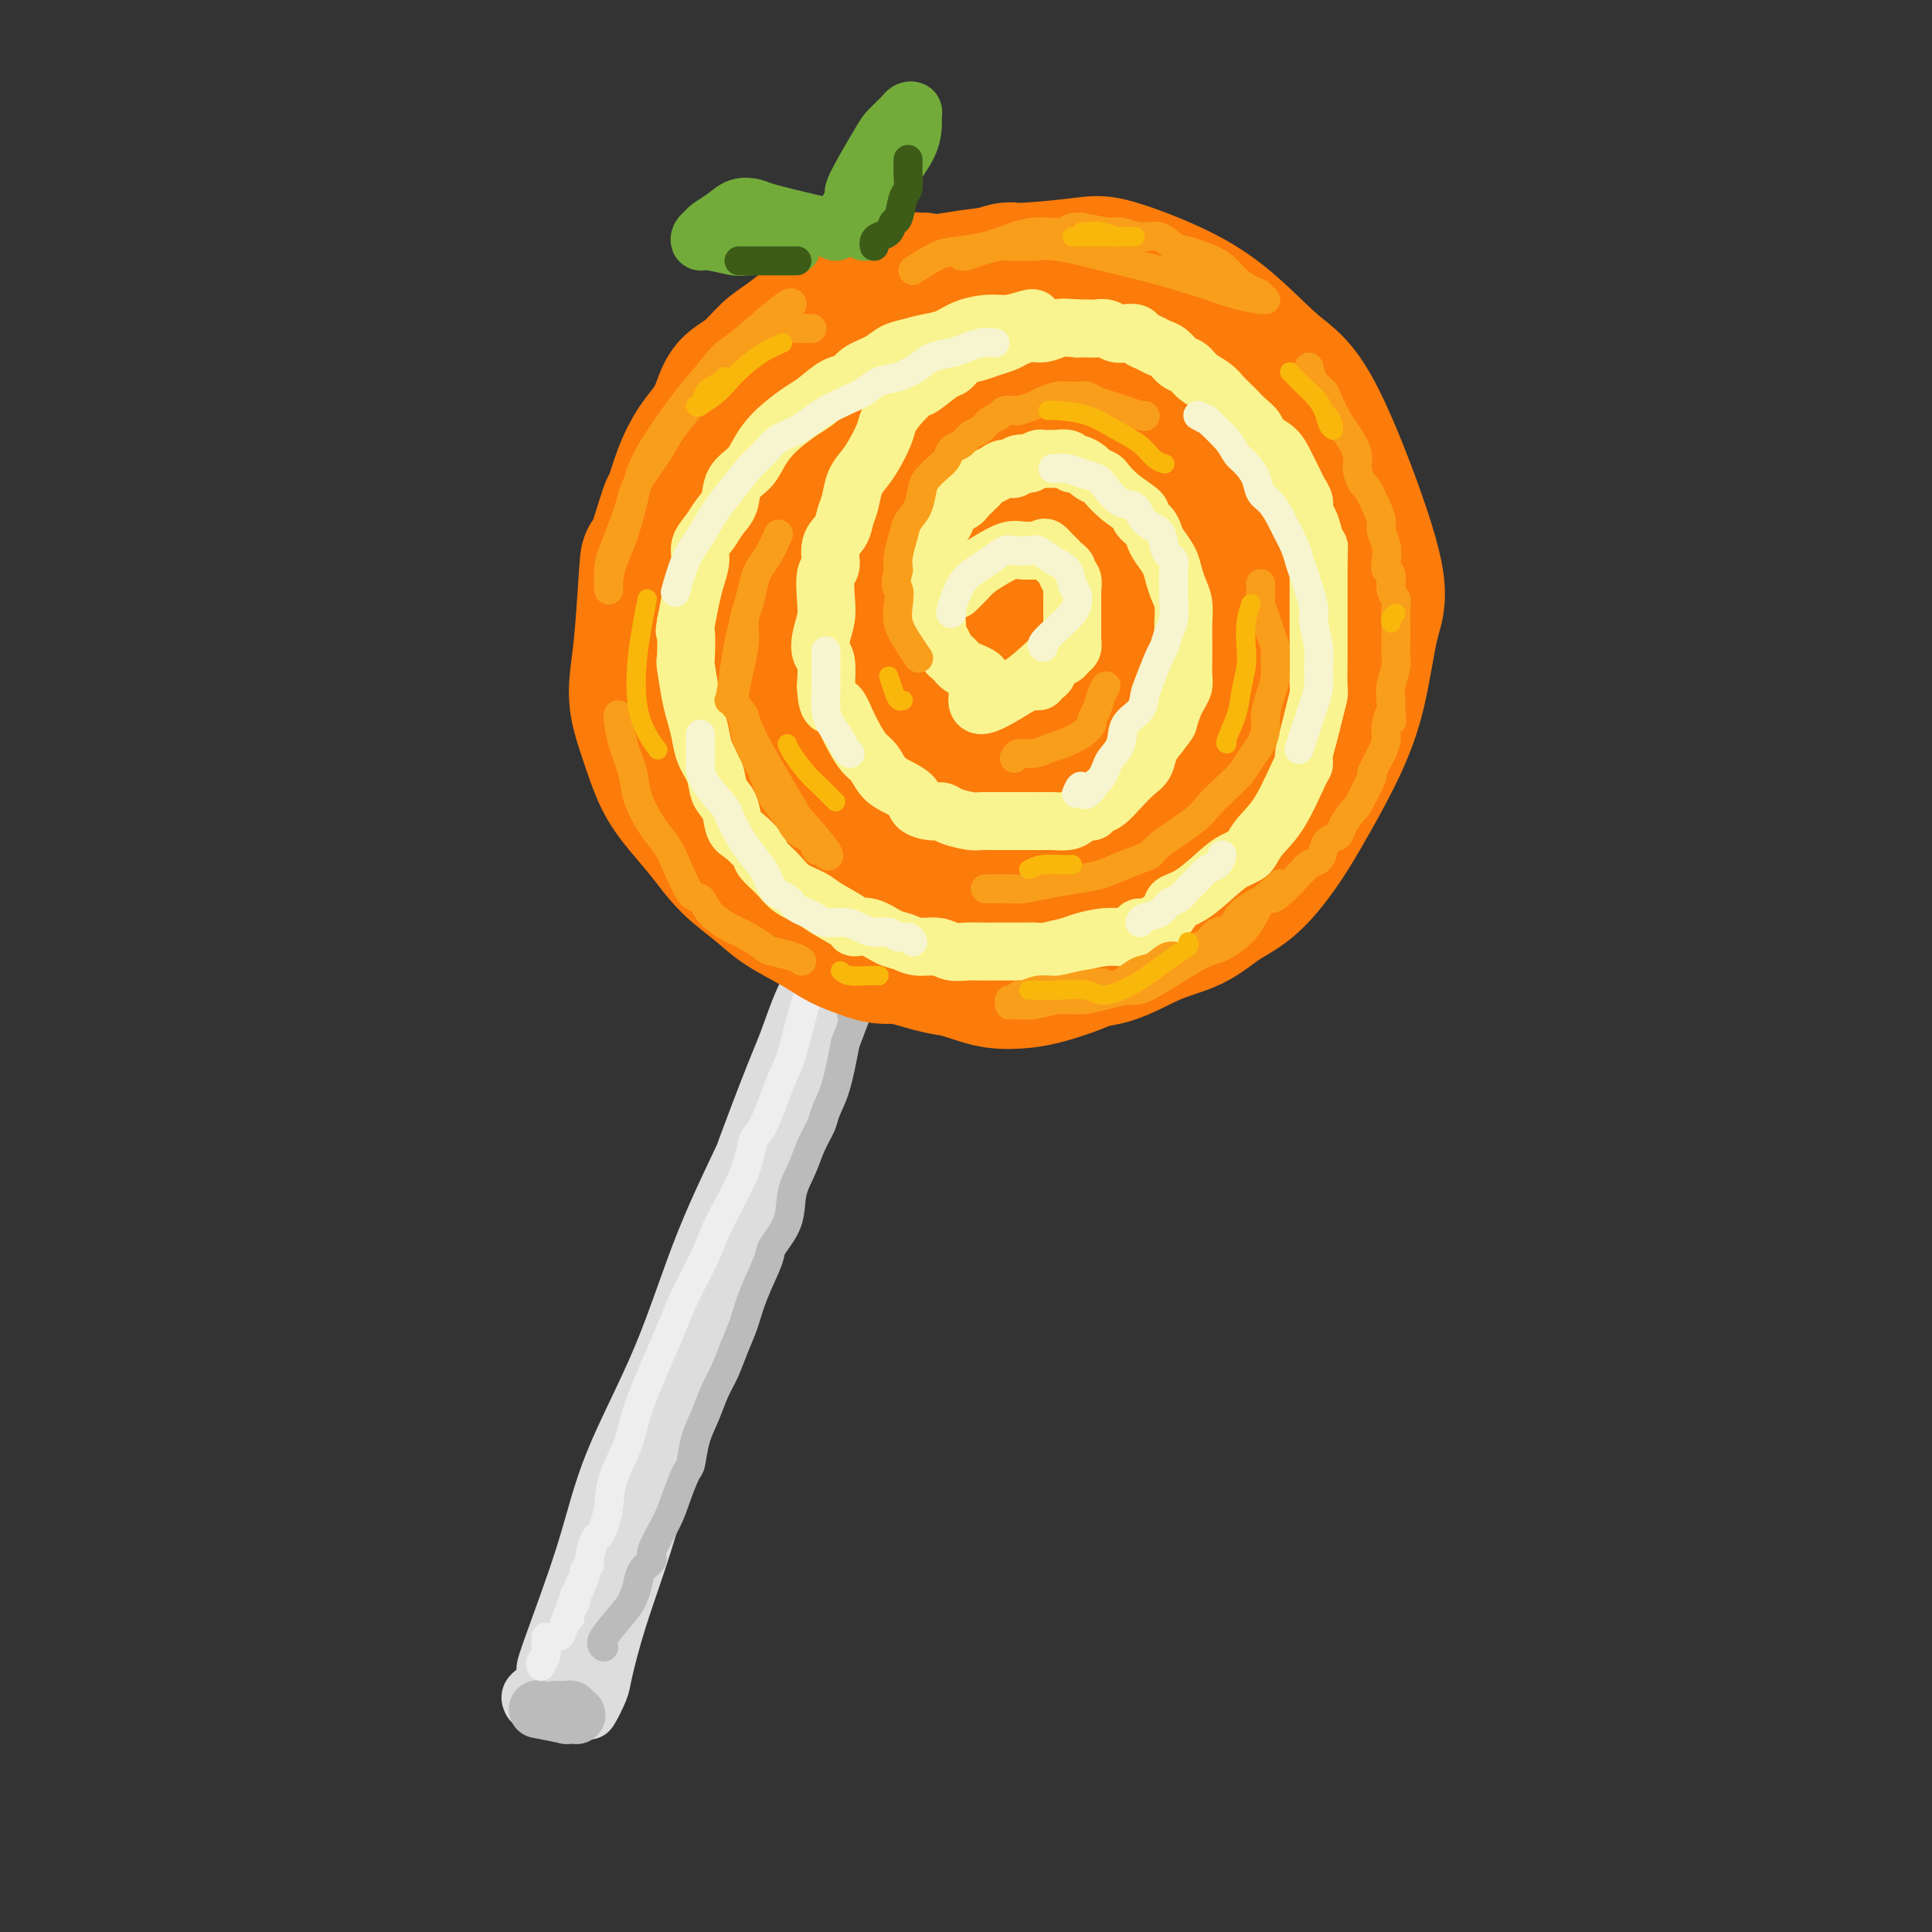 <svg viewBox='0 0 400 400' version='1.1' xmlns='http://www.w3.org/2000/svg' xmlns:xlink='http://www.w3.org/1999/xlink'><rect x="0" y="0" width="400" height="400" fill="#333333" stroke="none"/><g fill='none' stroke='rgb(221,221,221)' stroke-width='12' stroke-linecap='round' stroke-linejoin='round'><path d='M171,205c-0.275,-0.811 -0.551,-1.623 -4,6c-3.449,7.623 -10.073,23.679 -14,33c-3.927,9.321 -5.157,11.906 -6,14c-0.843,2.094 -1.299,3.699 -4,12c-2.701,8.301 -7.645,23.300 -10,32c-2.355,8.700 -2.119,11.103 -3,15c-0.881,3.897 -2.877,9.290 -4,13c-1.123,3.710 -1.373,5.738 -2,8c-0.627,2.262 -1.631,4.759 -2,6c-0.369,1.241 -0.103,1.225 0,1c0.103,-0.225 0.045,-0.660 0,-2c-0.045,-1.340 -0.075,-3.585 0,-6c0.075,-2.415 0.255,-4.999 1,-8c0.745,-3.001 2.057,-6.419 3,-11c0.943,-4.581 1.519,-10.324 2,-13c0.481,-2.676 0.869,-2.285 3,-7c2.131,-4.715 6.005,-14.536 9,-21c2.995,-6.464 5.112,-9.569 7,-13c1.888,-3.431 3.548,-7.186 5,-11c1.452,-3.814 2.695,-7.685 4,-11c1.305,-3.315 2.671,-6.074 4,-9c1.329,-2.926 2.621,-6.019 4,-9c1.379,-2.981 2.844,-5.851 4,-9c1.156,-3.149 2.004,-6.579 3,-9c0.996,-2.421 2.142,-3.835 3,-5c0.858,-1.165 1.429,-2.083 2,-3'/><path d='M176,198c7.446,-17.063 2.060,-6.221 0,-2c-2.060,4.221 -0.793,1.819 0,1c0.793,-0.819 1.111,-0.057 0,3c-1.111,3.057 -3.650,8.408 -6,14c-2.350,5.592 -4.511,11.423 -7,18c-2.489,6.577 -5.306,13.899 -8,22c-2.694,8.101 -5.265,16.983 -8,25c-2.735,8.017 -5.635,15.171 -8,22c-2.365,6.829 -4.196,13.334 -6,19c-1.804,5.666 -3.580,10.493 -5,15c-1.420,4.507 -2.485,8.694 -3,11c-0.515,2.306 -0.481,2.730 -1,4c-0.519,1.270 -1.590,3.385 -2,4c-0.410,0.615 -0.159,-0.269 0,-1c0.159,-0.731 0.227,-1.310 0,-2c-0.227,-0.690 -0.747,-1.491 -1,-3c-0.253,-1.509 -0.239,-3.726 0,-6c0.239,-2.274 0.702,-4.606 1,-7c0.298,-2.394 0.430,-4.850 1,-8c0.570,-3.150 1.576,-6.993 2,-9c0.424,-2.007 0.266,-2.179 1,-5c0.734,-2.821 2.362,-8.292 4,-13c1.638,-4.708 3.287,-8.652 5,-13c1.713,-4.348 3.489,-9.099 6,-15c2.511,-5.901 5.755,-12.950 9,-20'/><path d='M150,252c3.796,-10.003 1.285,-4.509 2,-7c0.715,-2.491 4.655,-12.966 7,-19c2.345,-6.034 3.096,-7.626 4,-10c0.904,-2.374 1.959,-5.531 3,-8c1.041,-2.469 2.066,-4.251 3,-6c0.934,-1.749 1.778,-3.464 2,-4c0.222,-0.536 -0.179,0.106 0,0c0.179,-0.106 0.939,-0.961 1,-1c0.061,-0.039 -0.575,0.736 -2,4c-1.425,3.264 -3.637,9.016 -6,15c-2.363,5.984 -4.876,12.201 -8,19c-3.124,6.799 -6.859,14.180 -10,22c-3.141,7.820 -5.689,16.079 -9,24c-3.311,7.921 -7.386,15.505 -10,22c-2.614,6.495 -3.766,11.901 -6,19c-2.234,7.099 -5.551,15.892 -7,20c-1.449,4.108 -1.029,3.533 -1,4c0.029,0.467 -0.332,1.978 -1,3c-0.668,1.022 -1.643,1.556 -2,2c-0.357,0.444 -0.096,0.800 0,1c0.096,0.200 0.026,0.246 0,0c-0.026,-0.246 -0.007,-0.785 0,-1c0.007,-0.215 0.004,-0.108 0,0'/></g>
<g fill='none' stroke='rgb(187,187,187)' stroke-width='12' stroke-linecap='round' stroke-linejoin='round'><path d='M112,354c-0.582,-0.113 -1.164,-0.225 0,0c1.164,0.225 4.073,0.789 5,1c0.927,0.211 -0.128,0.071 0,0c0.128,-0.071 1.439,-0.072 2,0c0.561,0.072 0.371,0.215 0,0c-0.371,-0.215 -0.922,-0.790 -1,-1c-0.078,-0.210 0.319,-0.056 0,0c-0.319,0.056 -1.354,0.015 -2,0c-0.646,-0.015 -0.905,-0.004 -1,0c-0.095,0.004 -0.027,0.001 0,0c0.027,-0.001 0.014,-0.001 0,0'/></g>
<g fill='none' stroke='rgb(187,187,187)' stroke-width='6' stroke-linecap='round' stroke-linejoin='round'><path d='M125,341c-0.400,-0.351 -0.799,-0.702 0,-2c0.799,-1.298 2.797,-3.542 4,-5c1.203,-1.458 1.612,-2.130 2,-3c0.388,-0.870 0.755,-1.937 1,-3c0.245,-1.063 0.369,-2.123 1,-3c0.631,-0.877 1.769,-1.570 2,-2c0.231,-0.430 -0.447,-0.598 0,-2c0.447,-1.402 2.017,-4.037 3,-6c0.983,-1.963 1.380,-3.255 2,-5c0.620,-1.745 1.464,-3.944 2,-5c0.536,-1.056 0.762,-0.970 1,-2c0.238,-1.030 0.486,-3.177 1,-5c0.514,-1.823 1.293,-3.322 2,-5c0.707,-1.678 1.343,-3.534 2,-5c0.657,-1.466 1.336,-2.543 2,-4c0.664,-1.457 1.314,-3.294 2,-5c0.686,-1.706 1.410,-3.280 2,-5c0.590,-1.720 1.046,-3.586 2,-6c0.954,-2.414 2.405,-5.376 3,-7c0.595,-1.624 0.333,-1.911 1,-3c0.667,-1.089 2.263,-2.980 3,-5c0.737,-2.020 0.616,-4.167 1,-6c0.384,-1.833 1.272,-3.350 2,-5c0.728,-1.650 1.297,-3.431 2,-5c0.703,-1.569 1.539,-2.926 2,-4c0.461,-1.074 0.547,-1.866 1,-3c0.453,-1.134 1.272,-2.610 2,-5c0.728,-2.390 1.364,-5.695 2,-9'/><path d='M175,216c6.654,-17.630 3.290,-8.204 2,-6c-1.290,2.204 -0.504,-2.813 0,-5c0.504,-2.187 0.727,-1.543 1,-2c0.273,-0.457 0.595,-2.016 1,-3c0.405,-0.984 0.893,-1.392 1,-2c0.107,-0.608 -0.168,-1.417 0,-2c0.168,-0.583 0.777,-0.940 1,-1c0.223,-0.060 0.060,0.176 0,0c-0.060,-0.176 -0.017,-0.765 0,-1c0.017,-0.235 0.009,-0.118 0,0'/></g>
<g fill='none' stroke='rgb(238,238,238)' stroke-width='6' stroke-linecap='round' stroke-linejoin='round'><path d='M171,198c0.188,-0.529 0.376,-1.058 0,0c-0.376,1.058 -1.315,3.703 -2,5c-0.685,1.297 -1.115,1.247 -2,4c-0.885,2.753 -2.226,8.311 -3,11c-0.774,2.689 -0.981,2.511 -2,5c-1.019,2.489 -2.852,7.646 -4,10c-1.148,2.354 -1.613,1.905 -2,3c-0.387,1.095 -0.698,3.733 -2,7c-1.302,3.267 -3.596,7.162 -5,10c-1.404,2.838 -1.917,4.617 -3,7c-1.083,2.383 -2.736,5.370 -4,8c-1.264,2.630 -2.139,4.904 -3,7c-0.861,2.096 -1.708,4.013 -3,7c-1.292,2.987 -3.029,7.044 -4,10c-0.971,2.956 -1.177,4.810 -2,7c-0.823,2.190 -2.262,4.716 -3,7c-0.738,2.284 -0.776,4.325 -1,6c-0.224,1.675 -0.633,2.984 -1,4c-0.367,1.016 -0.691,1.740 -1,2c-0.309,0.260 -0.604,0.058 -1,1c-0.396,0.942 -0.893,3.029 -1,4c-0.107,0.971 0.178,0.827 0,1c-0.178,0.173 -0.817,0.662 -1,1c-0.183,0.338 0.091,0.525 0,1c-0.091,0.475 -0.545,1.237 -1,2'/><path d='M120,328c-7.906,20.350 -2.171,6.223 0,1c2.171,-5.223 0.778,-1.544 0,0c-0.778,1.544 -0.941,0.954 -1,1c-0.059,0.046 -0.015,0.729 0,1c0.015,0.271 0.000,0.132 0,0c-0.000,-0.132 0.014,-0.256 0,0c-0.014,0.256 -0.056,0.892 0,1c0.056,0.108 0.211,-0.311 0,0c-0.211,0.311 -0.789,1.351 -1,2c-0.211,0.649 -0.057,0.905 0,1c0.057,0.095 0.016,0.027 0,0c-0.016,-0.027 -0.008,-0.014 0,0'/><path d='M113,339c0.008,-0.028 0.016,-0.056 0,0c-0.016,0.056 -0.057,0.197 0,1c0.057,0.803 0.211,2.267 0,3c-0.211,0.733 -0.788,0.736 -1,1c-0.212,0.264 -0.061,0.790 0,1c0.061,0.210 0.030,0.105 0,0'/></g>
<g fill='none' stroke='rgb(251,123,11)' stroke-width='28' stroke-linecap='round' stroke-linejoin='round'><path d='M191,58c-0.005,0.029 -0.011,0.058 -1,0c-0.989,-0.058 -2.963,-0.204 -4,0c-1.037,0.204 -1.139,0.759 -1,1c0.139,0.241 0.520,0.167 -1,1c-1.520,0.833 -4.939,2.574 -7,4c-2.061,1.426 -2.763,2.537 -4,4c-1.237,1.463 -3.007,3.279 -4,4c-0.993,0.721 -1.208,0.346 -2,1c-0.792,0.654 -2.161,2.336 -4,5c-1.839,2.664 -4.147,6.311 -5,8c-0.853,1.689 -0.252,1.422 -1,3c-0.748,1.578 -2.845,5.002 -4,8c-1.155,2.998 -1.367,5.570 -2,8c-0.633,2.430 -1.687,4.717 -2,7c-0.313,2.283 0.114,4.563 0,7c-0.114,2.437 -0.771,5.032 -1,6c-0.229,0.968 -0.031,0.308 0,3c0.031,2.692 -0.105,8.736 0,11c0.105,2.264 0.452,0.749 1,3c0.548,2.251 1.296,8.268 2,12c0.704,3.732 1.365,5.179 2,7c0.635,1.821 1.243,4.018 2,6c0.757,1.982 1.663,3.750 3,6c1.337,2.250 3.105,4.980 5,7c1.895,2.020 3.919,3.328 6,5c2.081,1.672 4.221,3.708 6,5c1.779,1.292 3.199,1.841 5,3c1.801,1.159 3.985,2.927 6,4c2.015,1.073 3.861,1.449 6,2c2.139,0.551 4.569,1.275 7,2'/><path d='M199,201c3.293,1.062 5.027,1.716 7,2c1.973,0.284 4.186,0.198 6,0c1.814,-0.198 3.229,-0.508 5,-1c1.771,-0.492 3.897,-1.166 6,-2c2.103,-0.834 4.182,-1.829 6,-3c1.818,-1.171 3.377,-2.517 5,-4c1.623,-1.483 3.312,-3.103 5,-5c1.688,-1.897 3.375,-4.072 5,-6c1.625,-1.928 3.188,-3.610 5,-6c1.812,-2.390 3.875,-5.489 6,-8c2.125,-2.511 4.314,-4.436 6,-7c1.686,-2.564 2.870,-5.768 4,-9c1.130,-3.232 2.206,-6.492 3,-8c0.794,-1.508 1.307,-1.264 2,-4c0.693,-2.736 1.564,-8.451 2,-12c0.436,-3.549 0.435,-4.931 0,-7c-0.435,-2.069 -1.303,-4.827 -2,-8c-0.697,-3.173 -1.221,-6.763 -2,-10c-0.779,-3.237 -1.812,-6.122 -4,-10c-2.188,-3.878 -5.530,-8.750 -7,-11c-1.470,-2.250 -1.066,-1.876 -2,-3c-0.934,-1.124 -3.204,-3.744 -5,-6c-1.796,-2.256 -3.117,-4.149 -5,-6c-1.883,-1.851 -4.328,-3.660 -7,-5c-2.672,-1.340 -5.571,-2.213 -8,-3c-2.429,-0.787 -4.387,-1.490 -7,-2c-2.613,-0.510 -5.880,-0.827 -7,-1c-1.120,-0.173 -0.094,-0.201 -2,0c-1.906,0.201 -6.744,0.631 -10,1c-3.256,0.369 -4.930,0.677 -7,1c-2.070,0.323 -4.535,0.662 -7,1'/><path d='M190,59c-5.925,0.444 -4.237,0.555 -5,1c-0.763,0.445 -3.978,1.225 -6,2c-2.022,0.775 -2.851,1.546 -4,2c-1.149,0.454 -2.617,0.590 -4,1c-1.383,0.410 -2.682,1.095 -4,2c-1.318,0.905 -2.657,2.030 -4,3c-1.343,0.970 -2.691,1.785 -4,3c-1.309,1.215 -2.580,2.830 -4,4c-1.420,1.170 -2.989,1.895 -4,3c-1.011,1.105 -1.466,2.588 -2,4c-0.534,1.412 -1.149,2.751 -2,4c-0.851,1.249 -1.937,2.408 -3,4c-1.063,1.592 -2.102,3.616 -3,6c-0.898,2.384 -1.655,5.129 -2,6c-0.345,0.871 -0.278,-0.131 -1,2c-0.722,2.131 -2.233,7.393 -3,9c-0.767,1.607 -0.789,-0.443 -1,2c-0.211,2.443 -0.612,9.380 -1,14c-0.388,4.620 -0.762,6.923 -1,9c-0.238,2.077 -0.340,3.930 0,6c0.340,2.070 1.120,4.359 2,7c0.880,2.641 1.859,5.634 3,8c1.141,2.366 2.444,4.106 4,6c1.556,1.894 3.364,3.942 5,6c1.636,2.058 3.101,4.127 5,6c1.899,1.873 4.233,3.552 6,5c1.767,1.448 2.969,2.667 5,4c2.031,1.333 4.893,2.782 7,4c2.107,1.218 3.459,2.205 5,3c1.541,0.795 3.270,1.397 5,2'/><path d='M179,197c3.836,1.513 4.927,0.795 7,1c2.073,0.205 5.128,1.333 8,2c2.872,0.667 5.559,0.872 8,1c2.441,0.128 4.635,0.179 7,0c2.365,-0.179 4.900,-0.588 7,-1c2.100,-0.412 3.764,-0.827 6,-1c2.236,-0.173 5.044,-0.105 8,-1c2.956,-0.895 6.061,-2.754 9,-4c2.939,-1.246 5.712,-1.879 8,-3c2.288,-1.121 4.092,-2.731 6,-4c1.908,-1.269 3.922,-2.196 6,-4c2.078,-1.804 4.222,-4.484 6,-7c1.778,-2.516 3.190,-4.867 5,-8c1.810,-3.133 4.020,-7.048 6,-11c1.980,-3.952 3.732,-7.941 5,-13c1.268,-5.059 2.052,-11.187 3,-15c0.948,-3.813 2.058,-5.310 0,-13c-2.058,-7.690 -7.285,-21.574 -11,-29c-3.715,-7.426 -5.916,-8.394 -9,-11c-3.084,-2.606 -7.049,-6.851 -11,-10c-3.951,-3.149 -7.888,-5.201 -12,-7c-4.112,-1.799 -8.400,-3.346 -11,-4c-2.600,-0.654 -3.512,-0.415 -7,0c-3.488,0.415 -9.551,1.007 -12,1c-2.449,-0.007 -1.282,-0.612 -6,1c-4.718,1.612 -15.319,5.440 -22,9c-6.681,3.560 -9.440,6.851 -13,11c-3.560,4.149 -7.920,9.155 -12,15c-4.080,5.845 -7.880,12.527 -10,19c-2.120,6.473 -2.560,12.736 -3,19'/><path d='M145,130c-0.221,7.059 0.727,15.207 3,22c2.273,6.793 5.871,12.230 10,18c4.129,5.770 8.788,11.873 14,16c5.212,4.127 10.978,6.278 16,8c5.022,1.722 9.300,3.017 15,3c5.700,-0.017 12.820,-1.344 19,-3c6.180,-1.656 11.419,-3.642 17,-7c5.581,-3.358 11.503,-8.088 16,-14c4.497,-5.912 7.569,-13.006 10,-21c2.431,-7.994 4.222,-16.888 5,-24c0.778,-7.112 0.543,-12.442 -2,-18c-2.543,-5.558 -7.394,-11.343 -13,-16c-5.606,-4.657 -11.968,-8.185 -19,-11c-7.032,-2.815 -14.736,-4.919 -23,-6c-8.264,-1.081 -17.090,-1.141 -26,0c-8.910,1.141 -17.906,3.484 -25,8c-7.094,4.516 -12.286,11.207 -15,17c-2.714,5.793 -2.952,10.689 -2,18c0.952,7.311 3.092,17.038 9,26c5.908,8.962 15.584,17.159 23,21c7.416,3.841 12.570,3.327 17,3c4.430,-0.327 8.134,-0.465 13,-2c4.866,-1.535 10.893,-4.466 15,-7c4.107,-2.534 6.292,-4.669 10,-10c3.708,-5.331 8.938,-13.856 12,-21c3.062,-7.144 3.956,-12.906 4,-17c0.044,-4.094 -0.761,-6.520 -4,-9c-3.239,-2.480 -8.910,-5.014 -16,-7c-7.090,-1.986 -15.597,-3.425 -24,-3c-8.403,0.425 -16.701,2.712 -25,5'/><path d='M179,99c-7.565,2.477 -13.979,6.168 -18,9c-4.021,2.832 -5.649,4.805 -8,11c-2.351,6.195 -5.426,16.613 -5,23c0.426,6.387 4.354,8.744 8,12c3.646,3.256 7.010,7.411 11,10c3.990,2.589 8.606,3.612 13,4c4.394,0.388 8.568,0.141 13,-1c4.432,-1.141 9.124,-3.174 14,-6c4.876,-2.826 9.936,-6.443 14,-11c4.064,-4.557 7.132,-10.052 9,-13c1.868,-2.948 2.537,-3.348 2,-8c-0.537,-4.652 -2.279,-13.554 -6,-19c-3.721,-5.446 -9.420,-7.435 -15,-9c-5.580,-1.565 -11.040,-2.706 -17,-2c-5.960,0.706 -12.419,3.259 -18,7c-5.581,3.741 -10.284,8.671 -13,14c-2.716,5.329 -3.445,11.057 -3,17c0.445,5.943 2.065,12.101 7,18c4.935,5.899 13.185,11.540 17,14c3.815,2.460 3.194,1.739 6,1c2.806,-0.739 9.038,-1.495 15,-3c5.962,-1.505 11.653,-3.757 17,-7c5.347,-3.243 10.349,-7.476 14,-12c3.651,-4.524 5.950,-9.340 7,-13c1.050,-3.660 0.850,-6.163 0,-9c-0.850,-2.837 -2.351,-6.007 -5,-9c-2.649,-2.993 -6.444,-5.810 -11,-7c-4.556,-1.190 -9.871,-0.752 -16,1c-6.129,1.752 -13.073,4.818 -18,9c-4.927,4.182 -7.836,9.481 -9,15c-1.164,5.519 -0.582,11.260 0,17'/><path d='M184,152c0.805,4.903 2.817,8.662 6,12c3.183,3.338 7.539,6.257 9,8c1.461,1.743 0.029,2.311 5,0c4.971,-2.311 16.345,-7.500 24,-12c7.655,-4.500 11.590,-8.311 15,-12c3.410,-3.689 6.296,-7.258 8,-11c1.704,-3.742 2.226,-7.659 2,-11c-0.226,-3.341 -1.201,-6.107 -4,-9c-2.799,-2.893 -7.422,-5.913 -9,-8c-1.578,-2.087 -0.111,-3.239 -5,-3c-4.889,0.239 -16.133,1.871 -21,2c-4.867,0.129 -3.358,-1.244 -10,4c-6.642,5.244 -21.436,17.106 -27,25c-5.564,7.894 -1.898,11.821 0,15c1.898,3.179 2.027,5.609 4,8c1.973,2.391 5.790,4.743 9,6c3.210,1.257 5.814,1.421 10,1c4.186,-0.421 9.956,-1.426 15,-3c5.044,-1.574 9.363,-3.719 13,-6c3.637,-2.281 6.592,-4.700 9,-7c2.408,-2.300 4.270,-4.482 5,-7c0.730,-2.518 0.329,-5.372 0,-7c-0.329,-1.628 -0.585,-2.031 -3,-4c-2.415,-1.969 -6.989,-5.505 -12,-7c-5.011,-1.495 -10.461,-0.950 -15,0c-4.539,0.950 -8.168,2.306 -11,5c-2.832,2.694 -4.867,6.725 -6,11c-1.133,4.275 -1.366,8.795 -1,13c0.366,4.205 1.329,8.094 2,11c0.671,2.906 1.049,4.830 2,6c0.951,1.170 2.476,1.585 4,2'/><path d='M202,174c1.068,0.233 1.737,-0.183 3,-1c1.263,-0.817 3.118,-2.035 5,-4c1.882,-1.965 3.789,-4.677 5,-8c1.211,-3.323 1.727,-7.258 2,-11c0.273,-3.742 0.304,-7.290 0,-10c-0.304,-2.710 -0.944,-4.581 -2,-6c-1.056,-1.419 -2.530,-2.386 -4,-3c-1.470,-0.614 -2.938,-0.873 -5,0c-2.062,0.873 -4.720,2.880 -7,5c-2.280,2.120 -4.182,4.354 -5,7c-0.818,2.646 -0.552,5.702 0,8c0.552,2.298 1.389,3.836 3,5c1.611,1.164 3.994,1.954 6,2c2.006,0.046 3.634,-0.654 6,-2c2.366,-1.346 5.469,-3.340 8,-6c2.531,-2.660 4.489,-5.985 6,-8c1.511,-2.015 2.575,-2.718 3,-3c0.425,-0.282 0.213,-0.141 0,0'/><path d='M224,169c-0.222,0.144 -0.444,0.287 1,1c1.444,0.713 4.556,1.995 9,3c4.444,1.005 10.222,1.733 13,2c2.778,0.267 2.556,0.072 3,0c0.444,-0.072 1.556,-0.021 2,0c0.444,0.021 0.222,0.010 0,0'/></g>
<g fill='none' stroke='rgb(249,244,144)' stroke-width='12' stroke-linecap='round' stroke-linejoin='round'><path d='M214,66c-0.057,-0.117 -0.115,-0.235 -1,0c-0.885,0.235 -2.599,0.822 -4,1c-1.401,0.178 -2.489,-0.054 -4,0c-1.511,0.054 -3.444,0.395 -5,1c-1.556,0.605 -2.736,1.475 -4,2c-1.264,0.525 -2.611,0.707 -4,1c-1.389,0.293 -2.819,0.699 -4,1c-1.181,0.301 -2.114,0.499 -3,1c-0.886,0.501 -1.725,1.307 -3,2c-1.275,0.693 -2.987,1.273 -4,2c-1.013,0.727 -1.328,1.601 -2,2c-0.672,0.399 -1.703,0.322 -3,1c-1.297,0.678 -2.862,2.110 -4,3c-1.138,0.890 -1.851,1.239 -3,2c-1.149,0.761 -2.735,1.935 -4,3c-1.265,1.065 -2.208,2.021 -3,3c-0.792,0.979 -1.434,1.980 -2,3c-0.566,1.020 -1.057,2.058 -2,3c-0.943,0.942 -2.337,1.789 -3,3c-0.663,1.211 -0.593,2.788 -1,4c-0.407,1.212 -1.289,2.060 -2,3c-0.711,0.940 -1.251,1.972 -2,3c-0.749,1.028 -1.706,2.052 -2,3c-0.294,0.948 0.076,1.821 0,3c-0.076,1.179 -0.597,2.664 -1,4c-0.403,1.336 -0.686,2.525 -1,4c-0.314,1.475 -0.657,3.238 -1,5'/><path d='M142,129c-0.468,2.635 -0.136,1.222 0,2c0.136,0.778 0.078,3.747 0,5c-0.078,1.253 -0.177,0.789 0,2c0.177,1.211 0.629,4.098 1,6c0.371,1.902 0.662,2.820 1,4c0.338,1.180 0.724,2.621 1,4c0.276,1.379 0.441,2.695 1,4c0.559,1.305 1.514,2.600 2,4c0.486,1.400 0.505,2.907 1,4c0.495,1.093 1.465,1.772 2,3c0.535,1.228 0.636,3.003 1,4c0.364,0.997 0.991,1.215 2,2c1.009,0.785 2.399,2.136 3,3c0.601,0.864 0.412,1.242 1,2c0.588,0.758 1.952,1.898 3,3c1.048,1.102 1.781,2.166 3,3c1.219,0.834 2.923,1.437 4,2c1.077,0.563 1.527,1.086 3,2c1.473,0.914 3.969,2.219 5,3c1.031,0.781 0.596,1.036 1,1c0.404,-0.036 1.648,-0.365 3,0c1.352,0.365 2.812,1.422 4,2c1.188,0.578 2.103,0.677 3,1c0.897,0.323 1.777,0.871 3,1c1.223,0.129 2.791,-0.162 4,0c1.209,0.162 2.059,0.775 3,1c0.941,0.225 1.973,0.060 3,0c1.027,-0.060 2.048,-0.016 3,0c0.952,0.016 1.833,0.004 3,0c1.167,-0.004 2.619,-0.001 4,0c1.381,0.001 2.690,0.001 4,0'/><path d='M214,197c4.181,0.204 2.632,0.213 3,0c0.368,-0.213 2.652,-0.648 4,-1c1.348,-0.352 1.762,-0.621 3,-1c1.238,-0.379 3.302,-0.870 5,-1c1.698,-0.130 3.030,0.099 4,0c0.970,-0.099 1.578,-0.527 2,-1c0.422,-0.473 0.659,-0.991 1,-1c0.341,-0.009 0.787,0.492 2,0c1.213,-0.492 3.192,-1.977 4,-3c0.808,-1.023 0.444,-1.584 1,-2c0.556,-0.416 2.032,-0.687 4,-2c1.968,-1.313 4.427,-3.666 6,-5c1.573,-1.334 2.261,-1.647 3,-2c0.739,-0.353 1.529,-0.746 2,-1c0.471,-0.254 0.624,-0.368 1,-1c0.376,-0.632 0.976,-1.781 2,-3c1.024,-1.219 2.474,-2.507 4,-5c1.526,-2.493 3.130,-6.192 4,-8c0.870,-1.808 1.007,-1.725 1,-2c-0.007,-0.275 -0.160,-0.910 0,-2c0.160,-1.090 0.631,-2.637 1,-4c0.369,-1.363 0.635,-2.544 1,-4c0.365,-1.456 0.830,-3.188 1,-4c0.170,-0.812 0.046,-0.703 0,-2c-0.046,-1.297 -0.012,-3.999 0,-6c0.012,-2.001 0.003,-3.302 0,-4c-0.003,-0.698 -0.001,-0.795 0,-2c0.001,-1.205 0.000,-3.519 0,-5c-0.000,-1.481 -0.000,-2.130 0,-3c0.000,-0.870 0.000,-1.963 0,-3c-0.000,-1.037 -0.000,-2.019 0,-3'/><path d='M273,116c0.049,-4.644 0.172,-2.256 0,-2c-0.172,0.256 -0.637,-1.622 -1,-3c-0.363,-1.378 -0.622,-2.256 -1,-3c-0.378,-0.744 -0.875,-1.354 -1,-2c-0.125,-0.646 0.122,-1.327 0,-2c-0.122,-0.673 -0.612,-1.339 -1,-2c-0.388,-0.661 -0.675,-1.318 -1,-2c-0.325,-0.682 -0.688,-1.390 -1,-2c-0.312,-0.610 -0.573,-1.122 -1,-2c-0.427,-0.878 -1.022,-2.123 -2,-3c-0.978,-0.877 -2.341,-1.386 -3,-2c-0.659,-0.614 -0.614,-1.333 -1,-2c-0.386,-0.667 -1.205,-1.281 -2,-2c-0.795,-0.719 -1.568,-1.543 -2,-2c-0.432,-0.457 -0.524,-0.546 -1,-1c-0.476,-0.454 -1.335,-1.272 -2,-2c-0.665,-0.728 -1.137,-1.365 -2,-2c-0.863,-0.635 -2.118,-1.269 -3,-2c-0.882,-0.731 -1.391,-1.558 -2,-2c-0.609,-0.442 -1.319,-0.499 -2,-1c-0.681,-0.501 -1.333,-1.444 -2,-2c-0.667,-0.556 -1.347,-0.724 -2,-1c-0.653,-0.276 -1.277,-0.662 -2,-1c-0.723,-0.338 -1.545,-0.630 -2,-1c-0.455,-0.370 -0.545,-0.817 -1,-1c-0.455,-0.183 -1.277,-0.102 -2,0c-0.723,0.102 -1.349,0.223 -2,0c-0.651,-0.223 -1.329,-0.792 -2,-1c-0.671,-0.208 -1.334,-0.056 -2,0c-0.666,0.056 -1.333,0.016 -2,0c-0.667,-0.016 -1.333,-0.008 -2,0'/><path d='M223,68c-2.618,-0.219 -3.162,-0.266 -4,0c-0.838,0.266 -1.971,0.845 -3,1c-1.029,0.155 -1.955,-0.113 -3,0c-1.045,0.113 -2.209,0.606 -3,1c-0.791,0.394 -1.210,0.687 -2,1c-0.790,0.313 -1.953,0.645 -3,1c-1.047,0.355 -1.979,0.733 -3,1c-1.021,0.267 -2.131,0.423 -3,1c-0.869,0.577 -1.496,1.575 -2,2c-0.504,0.425 -0.884,0.277 -2,1c-1.116,0.723 -2.967,2.317 -4,3c-1.033,0.683 -1.250,0.455 -2,1c-0.750,0.545 -2.035,1.864 -3,3c-0.965,1.136 -1.610,2.088 -2,3c-0.390,0.912 -0.524,1.784 -1,3c-0.476,1.216 -1.294,2.776 -2,4c-0.706,1.224 -1.301,2.113 -2,3c-0.699,0.887 -1.501,1.772 -2,3c-0.499,1.228 -0.693,2.798 -1,4c-0.307,1.202 -0.727,2.034 -1,3c-0.273,0.966 -0.399,2.064 -1,3c-0.601,0.936 -1.677,1.709 -2,3c-0.323,1.291 0.106,3.101 0,4c-0.106,0.899 -0.747,0.889 -1,2c-0.253,1.111 -0.117,3.345 0,5c0.117,1.655 0.214,2.731 0,4c-0.214,1.269 -0.738,2.732 -1,4c-0.262,1.268 -0.263,2.341 0,3c0.263,0.659 0.789,0.902 1,2c0.211,1.098 0.105,3.049 0,5'/><path d='M171,142c0.203,5.264 1.209,3.923 2,4c0.791,0.077 1.366,1.571 2,3c0.634,1.429 1.327,2.791 2,4c0.673,1.209 1.326,2.263 2,3c0.674,0.737 1.369,1.157 2,2c0.631,0.843 1.198,2.111 2,3c0.802,0.889 1.839,1.400 3,2c1.161,0.600 2.444,1.288 3,2c0.556,0.712 0.383,1.448 1,2c0.617,0.552 2.024,0.918 3,1c0.976,0.082 1.520,-0.122 2,0c0.480,0.122 0.895,0.569 2,1c1.105,0.431 2.901,0.848 4,1c1.099,0.152 1.500,0.041 2,0c0.500,-0.041 1.100,-0.011 2,0c0.900,0.011 2.099,0.003 3,0c0.901,-0.003 1.505,-0.000 3,0c1.495,0.000 3.881,-0.003 5,0c1.119,0.003 0.972,0.011 1,0c0.028,-0.011 0.231,-0.040 1,0c0.769,0.040 2.103,0.151 3,0c0.897,-0.151 1.356,-0.564 2,-1c0.644,-0.436 1.474,-0.896 2,-1c0.526,-0.104 0.749,0.148 1,0c0.251,-0.148 0.529,-0.696 1,-1c0.471,-0.304 1.134,-0.363 2,-1c0.866,-0.637 1.937,-1.850 3,-3c1.063,-1.150 2.120,-2.236 3,-3c0.880,-0.764 1.583,-1.206 2,-2c0.417,-0.794 0.548,-1.941 1,-3c0.452,-1.059 1.226,-2.029 2,-3'/><path d='M240,152c2.106,-2.688 1.871,-2.409 2,-3c0.129,-0.591 0.623,-2.052 1,-3c0.377,-0.948 0.637,-1.383 1,-2c0.363,-0.617 0.829,-1.417 1,-2c0.171,-0.583 0.047,-0.950 0,-2c-0.047,-1.050 -0.015,-2.784 0,-4c0.015,-1.216 0.015,-1.914 0,-3c-0.015,-1.086 -0.044,-2.559 0,-4c0.044,-1.441 0.163,-2.851 0,-4c-0.163,-1.149 -0.607,-2.037 -1,-3c-0.393,-0.963 -0.734,-2.001 -1,-3c-0.266,-0.999 -0.458,-1.960 -1,-3c-0.542,-1.040 -1.434,-2.161 -2,-3c-0.566,-0.839 -0.805,-1.396 -1,-2c-0.195,-0.604 -0.347,-1.254 -1,-2c-0.653,-0.746 -1.809,-1.586 -2,-2c-0.191,-0.414 0.583,-0.401 0,-1c-0.583,-0.599 -2.522,-1.809 -4,-3c-1.478,-1.191 -2.494,-2.362 -3,-3c-0.506,-0.638 -0.503,-0.744 -1,-1c-0.497,-0.256 -1.494,-0.661 -2,-1c-0.506,-0.339 -0.522,-0.613 -1,-1c-0.478,-0.387 -1.420,-0.888 -2,-1c-0.580,-0.112 -0.798,0.166 -1,0c-0.202,-0.166 -0.387,-0.776 -1,-1c-0.613,-0.224 -1.655,-0.061 -2,0c-0.345,0.061 0.007,0.019 0,0c-0.007,-0.019 -0.373,-0.015 -1,0c-0.627,0.015 -1.515,0.043 -2,0c-0.485,-0.043 -0.567,-0.155 -1,0c-0.433,0.155 -1.216,0.578 -2,1'/><path d='M213,96c-3.058,-0.379 -2.703,0.672 -3,1c-0.297,0.328 -1.244,-0.068 -2,0c-0.756,0.068 -1.320,0.599 -2,1c-0.680,0.401 -1.477,0.671 -2,1c-0.523,0.329 -0.774,0.717 -1,1c-0.226,0.283 -0.428,0.460 -1,1c-0.572,0.540 -1.514,1.442 -2,2c-0.486,0.558 -0.516,0.773 -1,1c-0.484,0.227 -1.421,0.465 -2,1c-0.579,0.535 -0.800,1.366 -1,2c-0.200,0.634 -0.379,1.071 -1,2c-0.621,0.929 -1.683,2.350 -2,3c-0.317,0.650 0.111,0.529 0,1c-0.111,0.471 -0.763,1.532 -1,2c-0.237,0.468 -0.061,0.342 0,1c0.061,0.658 0.006,2.102 0,3c-0.006,0.898 0.036,1.252 0,2c-0.036,0.748 -0.150,1.891 0,3c0.150,1.109 0.565,2.185 1,3c0.435,0.815 0.890,1.370 1,2c0.110,0.630 -0.125,1.335 0,2c0.125,0.665 0.610,1.292 1,2c0.390,0.708 0.684,1.499 1,2c0.316,0.501 0.652,0.712 1,1c0.348,0.288 0.708,0.654 1,1c0.292,0.346 0.517,0.671 1,1c0.483,0.329 1.223,0.663 2,1c0.777,0.337 1.590,0.678 2,1c0.410,0.322 0.418,0.625 0,2c-0.418,1.375 -1.262,3.821 0,4c1.262,0.179 4.631,-1.911 8,-4'/><path d='M211,142c2.703,-1.861 5.460,-4.513 6,-5c0.540,-0.487 -1.138,1.191 -2,2c-0.862,0.809 -0.908,0.749 -1,1c-0.092,0.251 -0.232,0.811 0,1c0.232,0.189 0.835,0.005 1,0c0.165,-0.005 -0.107,0.167 0,0c0.107,-0.167 0.592,-0.675 1,-1c0.408,-0.325 0.740,-0.468 1,-1c0.260,-0.532 0.448,-1.453 1,-2c0.552,-0.547 1.468,-0.719 2,-1c0.532,-0.281 0.678,-0.669 1,-1c0.322,-0.331 0.818,-0.603 1,-1c0.182,-0.397 0.049,-0.919 0,-1c-0.049,-0.081 -0.013,0.277 0,0c0.013,-0.277 0.003,-1.190 0,-2c-0.003,-0.810 -0.001,-1.516 0,-2c0.001,-0.484 -0.000,-0.744 0,-1c0.000,-0.256 0.001,-0.506 0,-1c-0.001,-0.494 -0.004,-1.232 0,-2c0.004,-0.768 0.016,-1.568 0,-2c-0.016,-0.432 -0.060,-0.497 0,-1c0.060,-0.503 0.224,-1.444 0,-2c-0.224,-0.556 -0.834,-0.727 -1,-1c-0.166,-0.273 0.114,-0.647 0,-1c-0.114,-0.353 -0.622,-0.686 -1,-1c-0.378,-0.314 -0.627,-0.610 -1,-1c-0.373,-0.390 -0.870,-0.874 -1,-1c-0.130,-0.126 0.106,0.107 0,0c-0.106,-0.107 -0.553,-0.553 -1,-1'/><path d='M217,114c-0.979,-1.236 -0.926,-0.325 -1,0c-0.074,0.325 -0.275,0.065 -1,0c-0.725,-0.065 -1.976,0.065 -3,0c-1.024,-0.065 -1.823,-0.325 -3,0c-1.177,0.325 -2.733,1.236 -4,2c-1.267,0.764 -2.247,1.380 -3,2c-0.753,0.620 -1.280,1.244 -2,2c-0.720,0.756 -1.634,1.645 -2,2c-0.366,0.355 -0.183,0.178 0,0'/></g>
<g fill='none' stroke='rgb(247,245,208)' stroke-width='6' stroke-linecap='round' stroke-linejoin='round'><path d='M189,195c-0.238,-0.455 -0.476,-0.909 -1,-1c-0.524,-0.091 -1.335,0.182 -2,0c-0.665,-0.182 -1.183,-0.818 -2,-1c-0.817,-0.182 -1.934,0.092 -3,0c-1.066,-0.092 -2.081,-0.549 -3,-1c-0.919,-0.451 -1.741,-0.894 -3,-1c-1.259,-0.106 -2.953,0.126 -4,0c-1.047,-0.126 -1.445,-0.611 -2,-1c-0.555,-0.389 -1.266,-0.682 -2,-1c-0.734,-0.318 -1.492,-0.662 -2,-1c-0.508,-0.338 -0.767,-0.671 -1,-1c-0.233,-0.329 -0.442,-0.652 -1,-1c-0.558,-0.348 -1.466,-0.719 -2,-1c-0.534,-0.281 -0.695,-0.471 -1,-1c-0.305,-0.529 -0.755,-1.396 -1,-2c-0.245,-0.604 -0.286,-0.946 -1,-2c-0.714,-1.054 -2.100,-2.820 -3,-4c-0.900,-1.180 -1.313,-1.774 -2,-3c-0.687,-1.226 -1.648,-3.084 -2,-4c-0.352,-0.916 -0.094,-0.890 -1,-2c-0.906,-1.110 -2.975,-3.355 -4,-5c-1.025,-1.645 -1.007,-2.688 -1,-4c0.007,-1.312 0.002,-2.892 0,-4c-0.002,-1.108 -0.001,-1.745 0,-2c0.001,-0.255 0.000,-0.127 0,0'/><path d='M206,71c-0.991,-0.088 -1.983,-0.176 -3,0c-1.017,0.176 -2.060,0.614 -3,1c-0.940,0.386 -1.778,0.718 -3,1c-1.222,0.282 -2.829,0.512 -4,1c-1.171,0.488 -1.905,1.233 -3,2c-1.095,0.767 -2.551,1.556 -4,2c-1.449,0.444 -2.891,0.541 -4,1c-1.109,0.459 -1.885,1.278 -3,2c-1.115,0.722 -2.571,1.347 -4,2c-1.429,0.653 -2.833,1.333 -4,2c-1.167,0.667 -2.096,1.320 -3,2c-0.904,0.680 -1.782,1.385 -3,2c-1.218,0.615 -2.776,1.139 -4,2c-1.224,0.861 -2.112,2.060 -3,3c-0.888,0.940 -1.774,1.620 -3,3c-1.226,1.380 -2.791,3.460 -4,5c-1.209,1.540 -2.062,2.540 -3,4c-0.938,1.460 -1.963,3.381 -3,5c-1.037,1.619 -2.087,2.936 -3,5c-0.913,2.064 -1.689,4.875 -2,6c-0.311,1.125 -0.155,0.562 0,0'/><path d='M197,127c-0.154,0.064 -0.308,0.129 0,-1c0.308,-1.129 1.079,-3.451 2,-5c0.921,-1.549 1.994,-2.323 3,-3c1.006,-0.677 1.945,-1.255 3,-2c1.055,-0.745 2.224,-1.658 3,-2c0.776,-0.342 1.157,-0.115 2,0c0.843,0.115 2.148,0.118 3,0c0.852,-0.118 1.251,-0.355 2,0c0.749,0.355 1.847,1.303 3,2c1.153,0.697 2.360,1.145 3,2c0.640,0.855 0.713,2.119 1,3c0.287,0.881 0.787,1.381 1,2c0.213,0.619 0.138,1.357 0,2c-0.138,0.643 -0.338,1.192 -1,2c-0.662,0.808 -1.786,1.876 -3,3c-1.214,1.124 -2.519,2.302 -3,3c-0.481,0.698 -0.137,0.914 0,1c0.137,0.086 0.069,0.043 0,0'/><path d='M218,97c0.266,0.025 0.532,0.050 1,0c0.468,-0.050 1.139,-0.174 2,0c0.861,0.174 1.911,0.647 3,1c1.089,0.353 2.216,0.588 3,1c0.784,0.412 1.226,1.001 2,2c0.774,0.999 1.881,2.407 3,3c1.119,0.593 2.250,0.372 3,1c0.750,0.628 1.119,2.104 2,3c0.881,0.896 2.275,1.212 3,2c0.725,0.788 0.783,2.049 1,3c0.217,0.951 0.594,1.594 1,2c0.406,0.406 0.842,0.577 1,1c0.158,0.423 0.040,1.099 0,2c-0.040,0.901 0.000,2.028 0,3c-0.000,0.972 -0.041,1.791 0,3c0.041,1.209 0.162,2.810 0,4c-0.162,1.190 -0.607,1.970 -1,3c-0.393,1.030 -0.733,2.310 -1,3c-0.267,0.690 -0.461,0.792 -1,2c-0.539,1.208 -1.425,3.523 -2,5c-0.575,1.477 -0.840,2.114 -1,3c-0.160,0.886 -0.214,2.019 -1,3c-0.786,0.981 -2.305,1.811 -3,3c-0.695,1.189 -0.568,2.739 -1,4c-0.432,1.261 -1.425,2.235 -2,3c-0.575,0.765 -0.732,1.321 -1,2c-0.268,0.679 -0.648,1.480 -1,2c-0.352,0.520 -0.676,0.760 -1,1'/><path d='M227,162c-2.786,4.500 -2.750,1.750 -3,1c-0.250,-0.750 -0.786,0.500 -1,1c-0.214,0.500 -0.107,0.250 0,0'/><path d='M171,135c0.001,-0.215 0.002,-0.431 0,0c-0.002,0.431 -0.008,1.508 0,3c0.008,1.492 0.029,3.397 0,5c-0.029,1.603 -0.109,2.902 0,4c0.109,1.098 0.408,1.993 1,3c0.592,1.007 1.478,2.126 2,3c0.522,0.874 0.679,1.505 1,2c0.321,0.495 0.806,0.856 1,1c0.194,0.144 0.097,0.072 0,0'/><path d='M248,86c0.954,0.523 1.907,1.045 2,1c0.093,-0.045 -0.676,-0.659 0,0c0.676,0.659 2.796,2.589 4,4c1.204,1.411 1.491,2.302 2,3c0.509,0.698 1.240,1.202 2,2c0.760,0.798 1.551,1.888 2,3c0.449,1.112 0.558,2.244 1,3c0.442,0.756 1.218,1.136 2,2c0.782,0.864 1.572,2.213 2,3c0.428,0.787 0.496,1.014 1,2c0.504,0.986 1.446,2.733 2,4c0.554,1.267 0.722,2.056 1,3c0.278,0.944 0.667,2.044 1,3c0.333,0.956 0.611,1.767 1,3c0.389,1.233 0.889,2.889 1,4c0.111,1.111 -0.169,1.677 0,3c0.169,1.323 0.785,3.404 1,5c0.215,1.596 0.030,2.708 0,4c-0.030,1.292 0.097,2.763 0,4c-0.097,1.237 -0.418,2.239 -1,4c-0.582,1.761 -1.426,4.282 -2,6c-0.574,1.718 -0.878,2.634 -1,3c-0.122,0.366 -0.061,0.183 0,0'/><path d='M253,177c-0.244,0.781 -0.488,1.561 -1,2c-0.512,0.439 -1.292,0.536 -2,1c-0.708,0.464 -1.343,1.294 -2,2c-0.657,0.706 -1.335,1.288 -2,2c-0.665,0.712 -1.317,1.553 -2,2c-0.683,0.447 -1.399,0.498 -2,1c-0.601,0.502 -1.089,1.454 -2,2c-0.911,0.546 -2.245,0.685 -3,1c-0.755,0.315 -0.930,0.804 -1,1c-0.070,0.196 -0.035,0.098 0,0'/></g>
<g fill='none' stroke='rgb(251,123,11)' stroke-width='6' stroke-linecap='round' stroke-linejoin='round'><path d='M181,61c-0.303,-0.210 -0.606,-0.420 -2,0c-1.394,0.420 -3.878,1.471 -5,2c-1.122,0.529 -0.883,0.536 -2,1c-1.117,0.464 -3.590,1.386 -6,3c-2.410,1.614 -4.757,3.919 -7,6c-2.243,2.081 -4.383,3.937 -6,6c-1.617,2.063 -2.710,4.331 -4,6c-1.290,1.669 -2.775,2.738 -4,4c-1.225,1.262 -2.188,2.718 -3,4c-0.812,1.282 -1.471,2.392 -2,3c-0.529,0.608 -0.927,0.716 -1,1c-0.073,0.284 0.179,0.743 0,1c-0.179,0.257 -0.789,0.311 -1,0c-0.211,-0.311 -0.023,-0.985 0,-1c0.023,-0.015 -0.121,0.631 0,0c0.121,-0.631 0.505,-2.538 1,-4c0.495,-1.462 1.102,-2.478 2,-4c0.898,-1.522 2.088,-3.548 4,-6c1.912,-2.452 4.546,-5.329 6,-7c1.454,-1.671 1.729,-2.135 4,-4c2.271,-1.865 6.537,-5.130 9,-7c2.463,-1.870 3.121,-2.346 4,-3c0.879,-0.654 1.978,-1.485 3,-2c1.022,-0.515 1.965,-0.712 3,-1c1.035,-0.288 2.161,-0.665 3,-1c0.839,-0.335 1.390,-0.626 2,-1c0.610,-0.374 1.280,-0.832 2,-1c0.720,-0.168 1.492,-0.048 2,0c0.508,0.048 0.754,0.024 1,0'/><path d='M184,56c2.167,-0.667 1.083,-0.333 0,0'/></g>
<g fill='none' stroke='rgb(249,158,27)' stroke-width='6' stroke-linecap='round' stroke-linejoin='round'><path d='M166,199c-0.435,-0.327 -0.870,-0.653 -2,-1c-1.130,-0.347 -2.953,-0.714 -4,-1c-1.047,-0.286 -1.316,-0.491 -2,-1c-0.684,-0.509 -1.782,-1.322 -3,-2c-1.218,-0.678 -2.557,-1.220 -4,-2c-1.443,-0.780 -2.991,-1.797 -4,-3c-1.009,-1.203 -1.480,-2.591 -2,-3c-0.520,-0.409 -1.089,0.163 -2,-1c-0.911,-1.163 -2.166,-4.059 -3,-6c-0.834,-1.941 -1.249,-2.926 -2,-4c-0.751,-1.074 -1.837,-2.235 -3,-4c-1.163,-1.765 -2.403,-4.133 -3,-6c-0.597,-1.867 -0.552,-3.232 -1,-5c-0.448,-1.768 -1.388,-3.938 -2,-6c-0.612,-2.062 -0.896,-4.017 -1,-5c-0.104,-0.983 -0.030,-0.995 0,-1c0.030,-0.005 0.015,-0.002 0,0'/><path d='M168,68c0.103,0.001 0.205,0.002 0,0c-0.205,-0.002 -0.719,-0.005 -1,0c-0.281,0.005 -0.331,0.020 -1,0c-0.669,-0.020 -1.957,-0.075 -3,0c-1.043,0.075 -1.843,0.280 -3,1c-1.157,0.720 -2.673,1.956 -4,3c-1.327,1.044 -2.464,1.898 -4,3c-1.536,1.102 -3.469,2.454 -5,4c-1.531,1.546 -2.660,3.288 -4,5c-1.340,1.712 -2.891,3.396 -4,5c-1.109,1.604 -1.775,3.128 -3,5c-1.225,1.872 -3.008,4.091 -4,6c-0.992,1.909 -1.194,3.506 -2,6c-0.806,2.494 -2.216,5.885 -3,8c-0.784,2.115 -0.943,2.955 -1,4c-0.057,1.045 -0.013,2.297 0,3c0.013,0.703 -0.005,0.858 0,1c0.005,0.142 0.032,0.270 0,0c-0.032,-0.270 -0.123,-0.937 0,-2c0.123,-1.063 0.461,-2.522 1,-4c0.539,-1.478 1.280,-2.974 2,-5c0.720,-2.026 1.419,-4.582 2,-7c0.581,-2.418 1.042,-4.700 2,-7c0.958,-2.300 2.412,-4.619 4,-7c1.588,-2.381 3.311,-4.823 5,-7c1.689,-2.177 3.345,-4.088 5,-6'/><path d='M147,77c3.011,-3.988 3.539,-3.958 5,-5c1.461,-1.042 3.856,-3.156 6,-5c2.144,-1.844 4.039,-3.420 5,-4c0.961,-0.580 0.989,-0.166 1,0c0.011,0.166 0.006,0.083 0,0'/><path d='M189,56c1.802,-1.171 3.604,-2.342 5,-3c1.396,-0.658 2.388,-0.802 4,-1c1.612,-0.198 3.846,-0.450 6,-1c2.154,-0.550 4.230,-1.397 6,-2c1.770,-0.603 3.235,-0.961 5,-1c1.765,-0.039 3.829,0.243 5,0c1.171,-0.243 1.447,-1.009 3,-1c1.553,0.009 4.383,0.794 6,1c1.617,0.206 2.022,-0.166 3,0c0.978,0.166 2.529,0.870 4,1c1.471,0.130 2.862,-0.314 4,0c1.138,0.314 2.023,1.386 3,2c0.977,0.614 2.047,0.770 3,1c0.953,0.230 1.790,0.534 3,1c1.210,0.466 2.792,1.095 4,2c1.208,0.905 2.040,2.085 3,3c0.960,0.915 2.047,1.566 3,2c0.953,0.434 1.772,0.650 2,1c0.228,0.350 -0.135,0.834 0,1c0.135,0.166 0.768,0.014 1,0c0.232,-0.014 0.062,0.112 -1,0c-1.062,-0.112 -3.018,-0.460 -5,-1c-1.982,-0.540 -3.991,-1.270 -6,-2'/><path d='M250,59c-3.367,-0.994 -6.284,-1.979 -10,-3c-3.716,-1.021 -8.229,-2.078 -12,-3c-3.771,-0.922 -6.798,-1.708 -9,-2c-2.202,-0.292 -3.577,-0.088 -5,0c-1.423,0.088 -2.893,0.062 -4,0c-1.107,-0.062 -1.852,-0.160 -3,0c-1.148,0.160 -2.699,0.579 -4,1c-1.301,0.421 -2.350,0.844 -3,1c-0.650,0.156 -0.900,0.045 -1,0c-0.100,-0.045 -0.050,-0.022 0,0'/><path d='M271,76c0.213,1.074 0.427,2.148 1,3c0.573,0.852 1.506,1.481 2,2c0.494,0.519 0.548,0.928 1,2c0.452,1.072 1.301,2.806 2,4c0.699,1.194 1.247,1.847 2,3c0.753,1.153 1.711,2.805 2,4c0.289,1.195 -0.090,1.934 0,3c0.090,1.066 0.650,2.459 1,3c0.350,0.541 0.490,0.231 1,1c0.510,0.769 1.391,2.618 2,4c0.609,1.382 0.947,2.297 1,3c0.053,0.703 -0.178,1.195 0,2c0.178,0.805 0.765,1.924 1,3c0.235,1.076 0.119,2.109 0,3c-0.119,0.891 -0.242,1.641 0,2c0.242,0.359 0.850,0.328 1,1c0.150,0.672 -0.156,2.048 0,3c0.156,0.952 0.774,1.479 1,2c0.226,0.521 0.060,1.036 0,2c-0.060,0.964 -0.015,2.378 0,3c0.015,0.622 0.000,0.452 0,1c-0.000,0.548 0.014,1.812 0,3c-0.014,1.188 -0.055,2.298 0,3c0.055,0.702 0.207,0.997 0,2c-0.207,1.003 -0.773,2.715 -1,4c-0.227,1.285 -0.113,2.142 0,3'/><path d='M288,145c0.372,6.322 0.302,3.628 0,3c-0.302,-0.628 -0.836,0.809 -1,2c-0.164,1.191 0.040,2.136 0,3c-0.040,0.864 -0.326,1.646 -1,3c-0.674,1.354 -1.738,3.278 -2,4c-0.262,0.722 0.277,0.241 0,1c-0.277,0.759 -1.368,2.756 -2,4c-0.632,1.244 -0.803,1.733 -1,2c-0.197,0.267 -0.420,0.312 -1,1c-0.580,0.688 -1.516,2.019 -2,3c-0.484,0.981 -0.514,1.610 -1,2c-0.486,0.390 -1.426,0.539 -2,1c-0.574,0.461 -0.781,1.234 -1,2c-0.219,0.766 -0.450,1.526 -1,2c-0.550,0.474 -1.419,0.664 -2,1c-0.581,0.336 -0.873,0.820 -1,1c-0.127,0.180 -0.090,0.057 -1,1c-0.910,0.943 -2.767,2.953 -4,4c-1.233,1.047 -1.843,1.130 -2,1c-0.157,-0.130 0.138,-0.473 -1,0c-1.138,0.473 -3.707,1.760 -5,3c-1.293,1.240 -1.308,2.431 -2,3c-0.692,0.569 -2.061,0.515 -3,1c-0.939,0.485 -1.448,1.510 -2,2c-0.552,0.490 -1.148,0.445 -2,1c-0.852,0.555 -1.960,1.709 -3,2c-1.040,0.291 -2.011,-0.283 -3,0c-0.989,0.283 -1.997,1.422 -3,2c-1.003,0.578 -2.001,0.594 -3,1c-0.999,0.406 -2.000,1.203 -3,2'/><path d='M233,203c-6.858,4.112 -4.002,1.890 -4,1c0.002,-0.890 -2.850,-0.450 -5,0c-2.150,0.450 -3.598,0.909 -5,1c-1.402,0.091 -2.758,-0.187 -4,0c-1.242,0.187 -2.371,0.838 -3,1c-0.629,0.162 -0.757,-0.167 -1,0c-0.243,0.167 -0.600,0.829 -1,1c-0.400,0.171 -0.842,-0.149 -1,0c-0.158,0.149 -0.031,0.768 0,1c0.031,0.232 -0.033,0.077 0,0c0.033,-0.077 0.163,-0.076 1,0c0.837,0.076 2.381,0.226 4,0c1.619,-0.226 3.312,-0.829 5,-1c1.688,-0.171 3.372,0.091 5,0c1.628,-0.091 3.199,-0.533 5,-1c1.801,-0.467 3.830,-0.959 5,-1c1.170,-0.041 1.481,0.369 4,-1c2.519,-1.369 7.246,-4.517 10,-6c2.754,-1.483 3.537,-1.301 5,-2c1.463,-0.699 3.608,-2.278 5,-4c1.392,-1.722 2.033,-3.585 3,-5c0.967,-1.415 2.260,-2.381 3,-3c0.740,-0.619 0.926,-0.891 1,-1c0.074,-0.109 0.037,-0.054 0,0'/><path d='M204,184c0.031,0.006 0.062,0.013 1,0c0.938,-0.013 2.785,-0.044 4,0c1.215,0.044 1.800,0.164 3,0c1.200,-0.164 3.016,-0.611 5,-1c1.984,-0.389 4.137,-0.720 6,-1c1.863,-0.280 3.438,-0.508 5,-1c1.562,-0.492 3.113,-1.246 5,-2c1.887,-0.754 4.112,-1.507 5,-2c0.888,-0.493 0.440,-0.726 2,-2c1.560,-1.274 5.128,-3.590 7,-5c1.872,-1.410 2.049,-1.914 3,-3c0.951,-1.086 2.675,-2.755 4,-4c1.325,-1.245 2.249,-2.065 3,-3c0.751,-0.935 1.328,-1.986 2,-3c0.672,-1.014 1.438,-1.992 2,-3c0.562,-1.008 0.921,-2.045 1,-3c0.079,-0.955 -0.122,-1.826 0,-3c0.122,-1.174 0.565,-2.649 1,-4c0.435,-1.351 0.860,-2.577 1,-4c0.140,-1.423 -0.005,-3.042 0,-4c0.005,-0.958 0.159,-1.253 0,-2c-0.159,-0.747 -0.631,-1.945 -1,-3c-0.369,-1.055 -0.635,-1.967 -1,-3c-0.365,-1.033 -0.830,-2.186 -1,-3c-0.170,-0.814 -0.046,-1.290 0,-2c0.046,-0.710 0.012,-1.653 0,-2c-0.012,-0.347 -0.004,-0.099 0,0c0.004,0.099 0.002,0.050 0,0'/><path d='M237,86c0.179,0.204 0.357,0.408 -1,0c-1.357,-0.408 -4.251,-1.430 -6,-2c-1.749,-0.570 -2.354,-0.690 -3,-1c-0.646,-0.310 -1.332,-0.812 -2,-1c-0.668,-0.188 -1.318,-0.062 -2,0c-0.682,0.062 -1.395,0.059 -2,0c-0.605,-0.059 -1.103,-0.173 -2,0c-0.897,0.173 -2.195,0.634 -3,1c-0.805,0.366 -1.118,0.637 -2,1c-0.882,0.363 -2.333,0.817 -3,1c-0.667,0.183 -0.549,0.095 -1,0c-0.451,-0.095 -1.472,-0.195 -2,0c-0.528,0.195 -0.564,0.686 -1,1c-0.436,0.314 -1.273,0.450 -2,1c-0.727,0.550 -1.346,1.512 -2,2c-0.654,0.488 -1.344,0.501 -2,1c-0.656,0.499 -1.279,1.485 -2,2c-0.721,0.515 -1.541,0.559 -2,1c-0.459,0.441 -0.556,1.280 -1,2c-0.444,0.720 -1.236,1.323 -2,2c-0.764,0.677 -1.500,1.429 -2,2c-0.500,0.571 -0.765,0.961 -1,2c-0.235,1.039 -0.442,2.729 -1,4c-0.558,1.271 -1.469,2.124 -2,3c-0.531,0.876 -0.681,1.774 -1,3c-0.319,1.226 -0.805,2.779 -1,4c-0.195,1.221 -0.097,2.111 0,3'/><path d='M186,118c-0.935,3.714 -0.271,3.500 0,4c0.271,0.500 0.150,1.714 0,3c-0.150,1.286 -0.329,2.644 0,4c0.329,1.356 1.165,2.711 2,4c0.835,1.289 1.667,2.511 2,3c0.333,0.489 0.166,0.244 0,0'/><path d='M229,142c-0.342,0.561 -0.684,1.123 -1,2c-0.316,0.877 -0.605,2.070 -1,3c-0.395,0.930 -0.896,1.597 -1,2c-0.104,0.403 0.188,0.543 0,1c-0.188,0.457 -0.856,1.232 -2,2c-1.144,0.768 -2.766,1.530 -4,2c-1.234,0.470 -2.082,0.648 -3,1c-0.918,0.352 -1.906,0.878 -3,1c-1.094,0.122 -2.295,-0.159 -3,0c-0.705,0.159 -0.916,0.760 -1,1c-0.084,0.240 -0.042,0.120 0,0'/><path d='M161,111c0.172,-0.380 0.345,-0.759 0,0c-0.345,0.759 -1.207,2.657 -2,4c-0.793,1.343 -1.517,2.131 -2,3c-0.483,0.869 -0.726,1.820 -1,3c-0.274,1.180 -0.578,2.591 -1,4c-0.422,1.409 -0.961,2.817 -1,4c-0.039,1.183 0.421,2.141 0,5c-0.421,2.859 -1.725,7.618 -2,10c-0.275,2.382 0.477,2.387 1,3c0.523,0.613 0.816,1.833 1,3c0.184,1.167 0.261,2.280 1,4c0.739,1.720 2.142,4.046 3,6c0.858,1.954 1.171,3.537 2,5c0.829,1.463 2.173,2.808 3,4c0.827,1.192 1.138,2.232 2,3c0.862,0.768 2.274,1.266 3,2c0.726,0.734 0.764,1.705 1,2c0.236,0.295 0.668,-0.086 1,0c0.332,0.086 0.563,0.639 1,1c0.437,0.361 1.081,0.530 0,-1c-1.081,-1.530 -3.888,-4.761 -5,-6c-1.112,-1.239 -0.530,-0.487 -2,-3c-1.470,-2.513 -4.991,-8.289 -7,-12c-2.009,-3.711 -2.504,-5.355 -3,-7'/><path d='M154,148c-3.203,-4.727 -3.212,-2.546 -3,-3c0.212,-0.454 0.644,-3.544 1,-6c0.356,-2.456 0.634,-4.276 1,-6c0.366,-1.724 0.819,-3.350 1,-4c0.181,-0.650 0.091,-0.325 0,0'/></g>
<g fill='none' stroke='rgb(249,183,11)' stroke-width='4' stroke-linecap='round' stroke-linejoin='round'><path d='M224,48c0.169,0.030 0.339,0.061 1,0c0.661,-0.061 1.814,-0.212 3,0c1.186,0.212 2.405,0.789 3,1c0.595,0.211 0.566,0.057 1,0c0.434,-0.057 1.332,-0.015 2,0c0.668,0.015 1.107,0.004 1,0c-0.107,-0.004 -0.761,-0.001 -1,0c-0.239,0.001 -0.064,0.000 -1,0c-0.936,-0.000 -2.983,-0.000 -5,0c-2.017,0.000 -4.005,0.000 -5,0c-0.995,-0.000 -0.999,-0.000 -1,0c-0.001,0.000 -0.001,0.000 0,0'/><path d='M162,71c-1.311,0.577 -2.622,1.153 -4,2c-1.378,0.847 -2.823,1.964 -4,3c-1.177,1.036 -2.085,1.990 -3,3c-0.915,1.010 -1.835,2.077 -3,3c-1.165,0.923 -2.574,1.702 -3,2c-0.426,0.298 0.131,0.116 0,0c-0.131,-0.116 -0.949,-0.164 -1,0c-0.051,0.164 0.666,0.541 1,0c0.334,-0.541 0.285,-2.001 1,-3c0.715,-0.999 2.192,-1.538 3,-2c0.808,-0.462 0.945,-0.846 1,-1c0.055,-0.154 0.027,-0.077 0,0'/><path d='M267,77c0.281,0.272 0.561,0.544 1,1c0.439,0.456 1.036,1.095 2,2c0.964,0.905 2.297,2.074 3,3c0.703,0.926 0.778,1.607 1,2c0.222,0.393 0.592,0.496 1,1c0.408,0.504 0.853,1.408 1,2c0.147,0.592 -0.005,0.871 0,1c0.005,0.129 0.166,0.108 0,0c-0.166,-0.108 -0.658,-0.302 -1,-1c-0.342,-0.698 -0.535,-1.898 -1,-3c-0.465,-1.102 -1.202,-2.104 -2,-3c-0.798,-0.896 -1.657,-1.684 -2,-2c-0.343,-0.316 -0.172,-0.158 0,0'/><path d='M134,124c-0.801,4.097 -1.601,8.195 -2,12c-0.399,3.805 -0.396,7.319 0,10c0.396,2.681 1.183,4.530 2,6c0.817,1.470 1.662,2.563 2,3c0.338,0.437 0.169,0.219 0,0'/><path d='M184,140c0.339,1.042 0.679,2.083 1,3c0.321,0.917 0.625,1.708 1,2c0.375,0.292 0.821,0.083 1,0c0.179,-0.083 0.089,-0.042 0,0'/><path d='M163,154c0.160,0.469 0.320,0.938 1,2c0.680,1.062 1.881,2.715 3,4c1.119,1.285 2.156,2.200 3,3c0.844,0.800 1.497,1.485 2,2c0.503,0.515 0.858,0.862 1,1c0.142,0.138 0.071,0.069 0,0'/><path d='M217,85c0.313,-0.041 0.625,-0.081 2,0c1.375,0.081 3.812,0.285 6,1c2.188,0.715 4.128,1.943 6,3c1.872,1.057 3.677,1.943 5,3c1.323,1.057 2.164,2.285 3,3c0.836,0.715 1.667,0.919 2,1c0.333,0.081 0.166,0.041 0,0'/><path d='M259,125c-0.416,1.213 -0.831,2.426 -1,4c-0.169,1.574 -0.091,3.508 0,5c0.091,1.492 0.196,2.544 0,4c-0.196,1.456 -0.693,3.318 -1,5c-0.307,1.682 -0.422,3.183 -1,5c-0.578,1.817 -1.617,3.951 -2,5c-0.383,1.049 -0.109,1.014 0,1c0.109,-0.014 0.055,-0.007 0,0'/><path d='M213,180c0.875,-0.423 1.750,-0.845 3,-1c1.250,-0.155 2.875,-0.042 4,0c1.125,0.042 1.750,0.012 2,0c0.250,-0.012 0.125,-0.006 0,0'/><path d='M213,205c0.553,-0.012 1.107,-0.024 2,0c0.893,0.024 2.126,0.084 4,0c1.874,-0.084 4.391,-0.313 6,0c1.609,0.313 2.312,1.166 4,1c1.688,-0.166 4.361,-1.351 7,-3c2.639,-1.649 5.243,-3.762 7,-5c1.757,-1.238 2.665,-1.603 3,-2c0.335,-0.397 0.096,-0.828 0,-1c-0.096,-0.172 -0.048,-0.086 0,0'/><path d='M174,201c0.452,0.423 0.905,0.845 2,1c1.095,0.155 2.833,0.042 4,0c1.167,-0.042 1.762,-0.012 2,0c0.238,0.012 0.119,0.006 0,0'/><path d='M289,127c-0.422,0.311 -0.844,0.622 -1,1c-0.156,0.378 -0.044,0.822 0,1c0.044,0.178 0.022,0.089 0,0'/></g>
<g fill='none' stroke='rgb(115,171,58)' stroke-width='12' stroke-linecap='round' stroke-linejoin='round'><path d='M174,47c-0.377,0.151 -0.754,0.301 0,-1c0.754,-1.301 2.640,-4.054 3,-5c0.360,-0.946 -0.804,-0.084 0,-2c0.804,-1.916 3.577,-6.608 5,-9c1.423,-2.392 1.495,-2.484 2,-3c0.505,-0.516 1.442,-1.456 2,-2c0.558,-0.544 0.738,-0.691 1,-1c0.262,-0.309 0.605,-0.779 1,-1c0.395,-0.221 0.842,-0.191 1,0c0.158,0.191 0.027,0.544 0,1c-0.027,0.456 0.049,1.015 0,2c-0.049,0.985 -0.223,2.397 -1,4c-0.777,1.603 -2.156,3.396 -3,5c-0.844,1.604 -1.154,3.017 -2,5c-0.846,1.983 -2.228,4.534 -3,6c-0.772,1.466 -0.935,1.847 -1,2c-0.065,0.153 -0.033,0.076 0,0'/><path d='M173,48c-0.616,-0.363 -1.232,-0.726 -2,-1c-0.768,-0.274 -1.689,-0.460 -4,-1c-2.311,-0.540 -6.013,-1.434 -8,-2c-1.987,-0.566 -2.258,-0.804 -3,-1c-0.742,-0.196 -1.954,-0.351 -3,0c-1.046,0.351 -1.927,1.208 -3,2c-1.073,0.792 -2.337,1.518 -3,2c-0.663,0.482 -0.724,0.722 -1,1c-0.276,0.278 -0.766,0.596 -1,1c-0.234,0.404 -0.210,0.893 0,1c0.210,0.107 0.606,-0.167 2,0c1.394,0.167 3.785,0.777 5,1c1.215,0.223 1.253,0.060 3,0c1.747,-0.060 5.201,-0.016 7,0c1.799,0.016 1.943,0.005 2,0c0.057,-0.005 0.029,-0.002 0,0'/></g>
<g fill='none' stroke='rgb(61,92,24)' stroke-width='6' stroke-linecap='round' stroke-linejoin='round'><path d='M188,33c0.006,0.279 0.013,0.559 0,1c-0.013,0.441 -0.045,1.045 0,2c0.045,0.955 0.168,2.263 0,3c-0.168,0.737 -0.626,0.904 -1,2c-0.374,1.096 -0.664,3.119 -1,4c-0.336,0.881 -0.717,0.618 -1,1c-0.283,0.382 -0.468,1.409 -1,2c-0.532,0.591 -1.411,0.746 -2,1c-0.589,0.254 -0.889,0.607 -1,1c-0.111,0.393 -0.032,0.827 0,1c0.032,0.173 0.016,0.087 0,0'/><path d='M165,54c-0.267,0.000 -0.533,0.000 -1,0c-0.467,0.000 -1.134,0.000 -2,0c-0.866,-0.000 -1.931,0.000 -3,0c-1.069,0.000 -2.142,0.000 -3,0c-0.858,0.000 -1.500,0.000 -2,0c-0.500,0.000 -0.857,0.000 -1,0c-0.143,0.000 -0.071,0.000 0,0'/></g>
</svg>